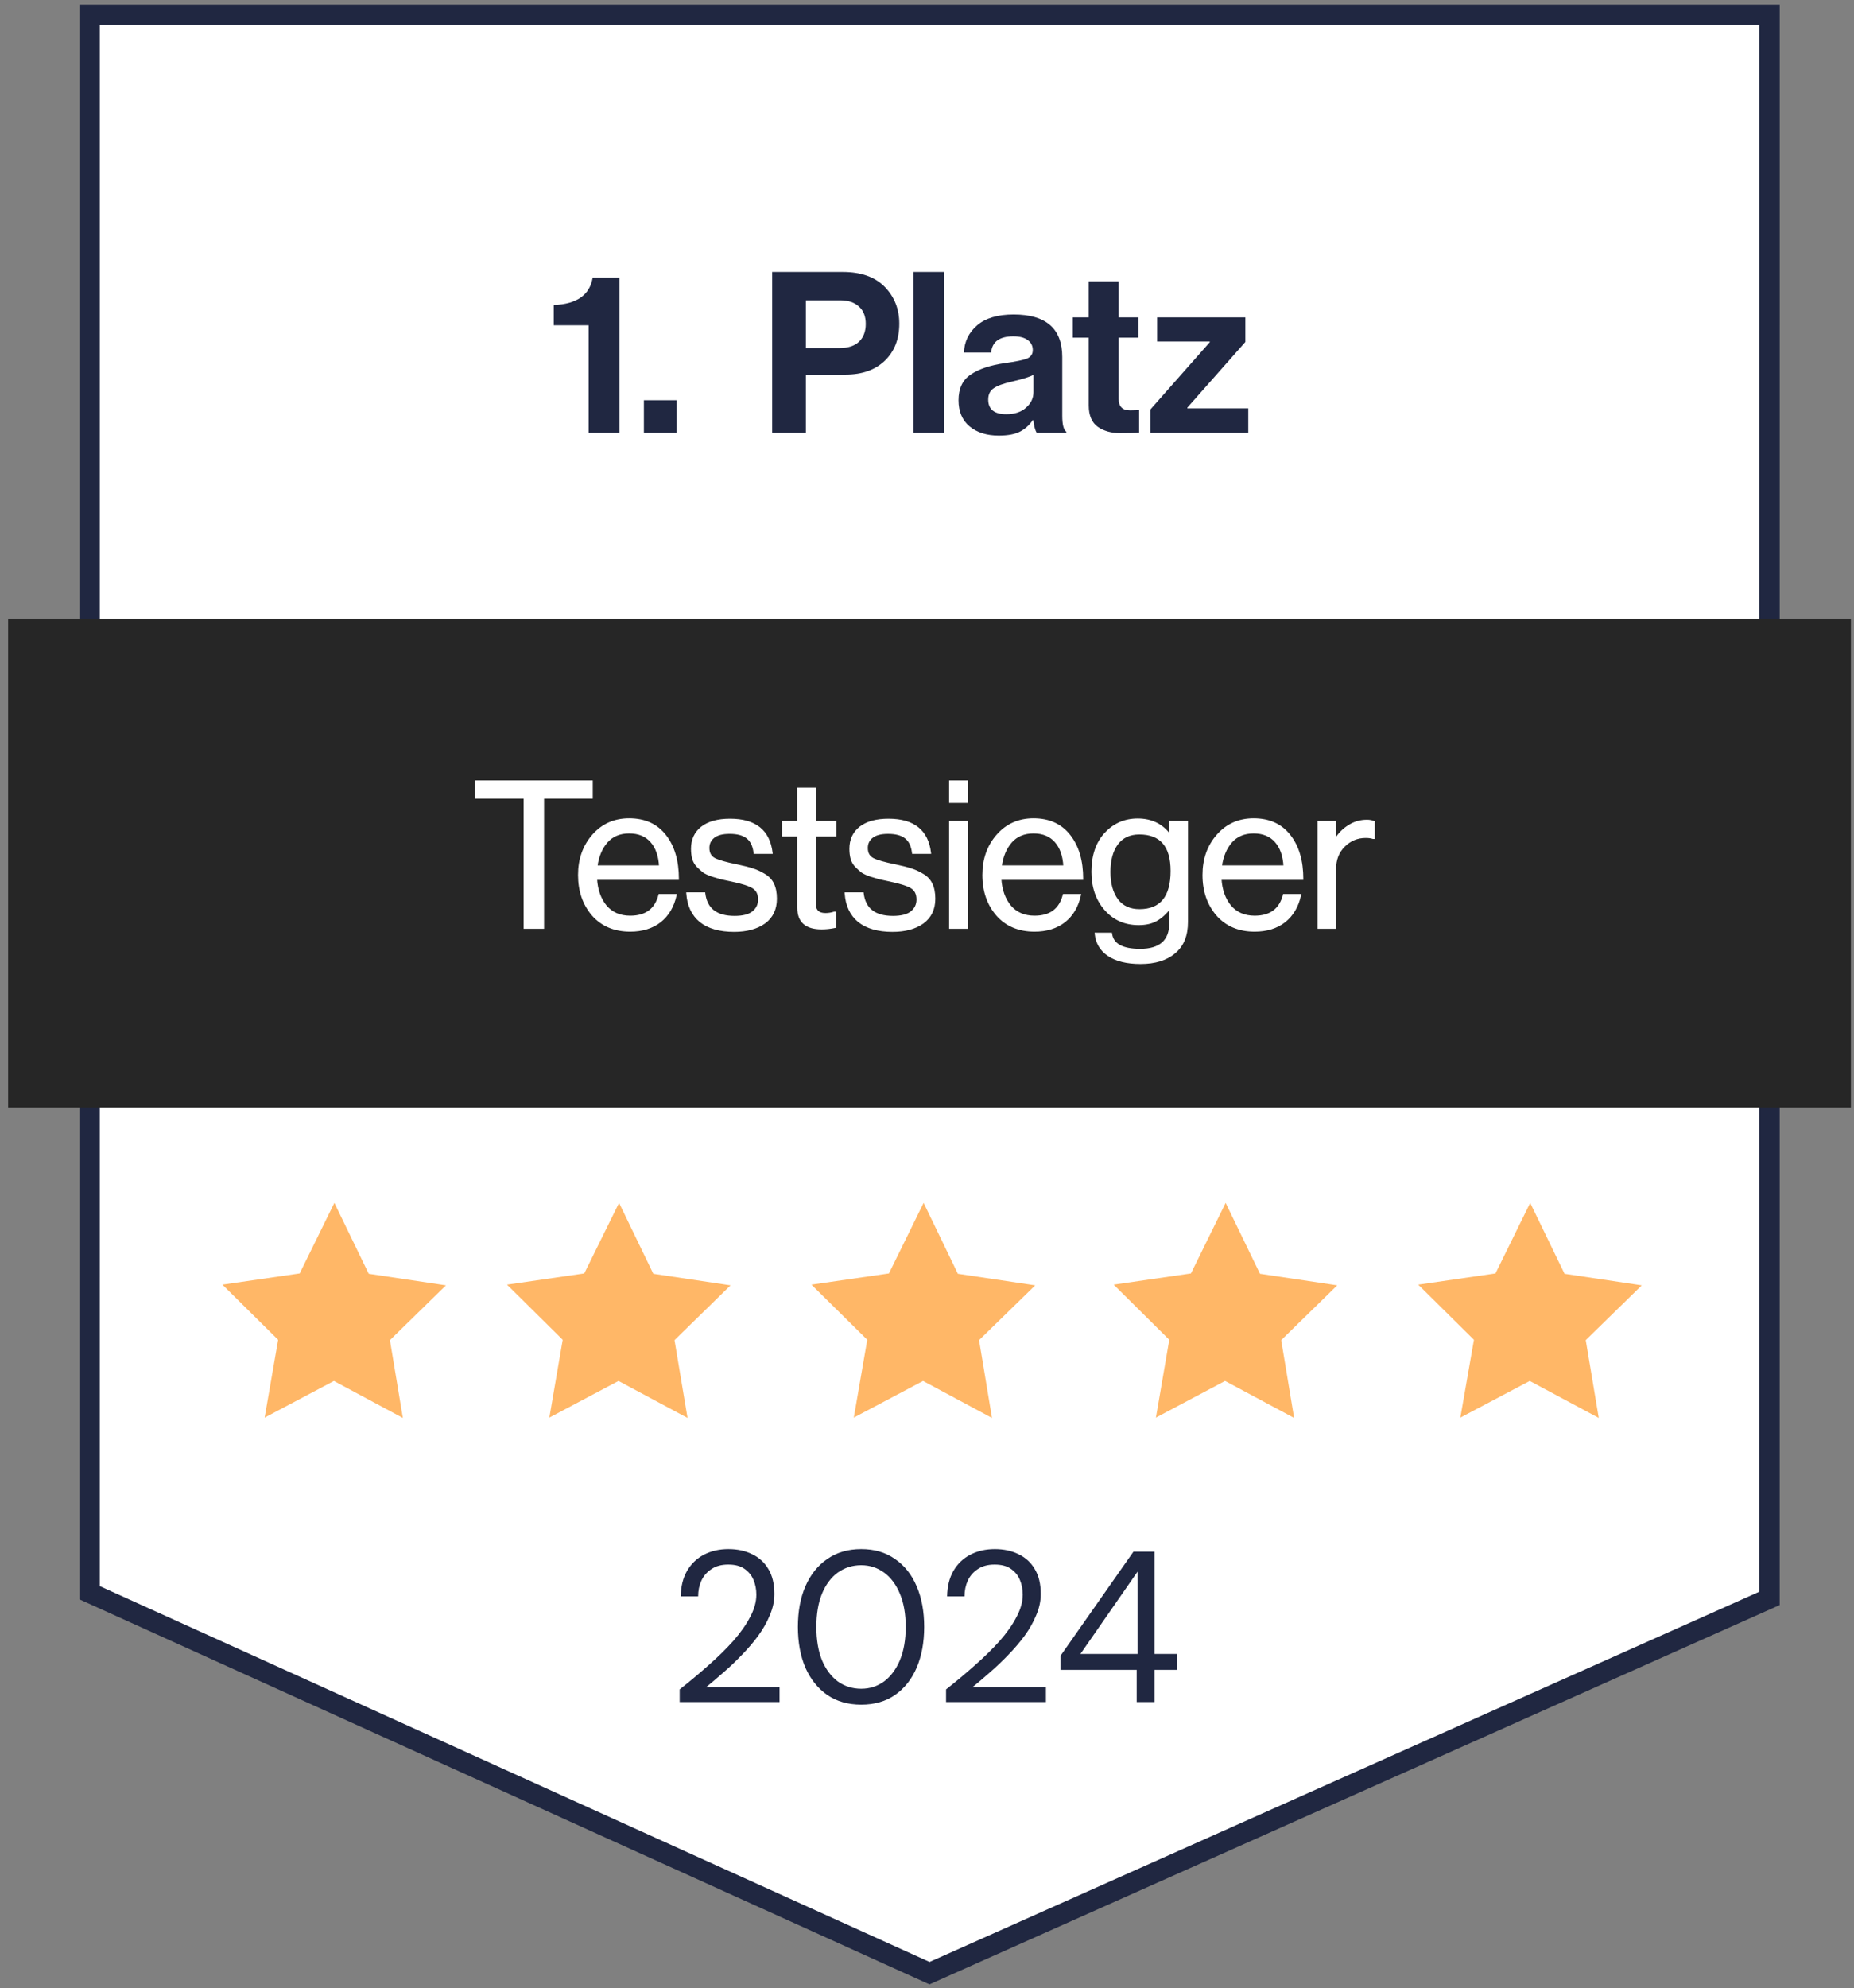 <svg width="125" height="134" viewBox="0 0 125 134" fill="none" xmlns="http://www.w3.org/2000/svg">
<rect x="0" y="0" width="125" height="134" fill="#808080" stroke="none"/>
<path d="M6.04 1H119.302L119.3 107.74L62.669 133L6.039 107.357L6.04 1Z" fill="white" stroke="#202741" stroke-width="1.379"/>
<path d="M66.882 95.575L62.235 93.082L57.565 95.552L58.473 90.307L54.711 86.592L59.934 85.835L62.272 81.079L64.581 85.858L69.796 86.638L66.011 90.33L66.882 95.575Z" fill="#FFB767"/>
<path d="M87.251 95.575L82.596 93.082L77.934 95.552L78.835 90.307L75.088 86.592L80.296 85.835L82.634 81.079L84.95 85.858L90.158 86.638L86.381 90.33L87.251 95.575Z" fill="#FFB767"/>
<path d="M107.792 95.575L103.137 93.082L98.46 95.552L99.376 90.307L95.621 86.592L100.829 85.835L103.168 81.079L105.484 85.858L110.691 86.638L106.914 90.33L107.792 95.575Z" fill="#FFB767"/>
<path d="M46.355 95.575L41.7 93.082L37.038 95.552L37.939 90.307L34.184 86.592L39.392 85.835L41.738 81.079L44.047 85.858L49.254 86.638L45.477 90.33L46.355 95.575Z" fill="#FFB767"/>
<path d="M27.161 95.575L22.513 93.083L17.843 95.552L18.752 90.307L14.997 86.592L20.205 85.835L22.544 81.079L24.86 85.858L30.067 86.638L26.29 90.33L27.161 95.575Z" fill="#FFB767"/>
<path d="M124.792 41.704H0.547V74.653H124.792V41.704Z" fill="#262626"/>
<path d="M32.09 53.765V52.675H39.896V53.765H36.614V62.536H35.373V53.765H32.09ZM42.489 62.729C41.432 62.729 40.59 62.375 39.965 61.667C39.349 60.95 39.041 60.054 39.041 58.978C39.041 57.92 39.354 57.033 39.979 56.316C40.614 55.59 41.427 55.227 42.42 55.227C43.468 55.227 44.277 55.594 44.847 56.33C45.417 57.056 45.703 58.026 45.703 59.24H40.186C40.232 59.994 40.453 60.61 40.848 61.088C41.252 61.557 41.8 61.791 42.489 61.791C43.556 61.791 44.213 61.304 44.461 60.329H45.551C45.385 61.093 45.036 61.685 44.503 62.108C43.969 62.522 43.298 62.729 42.489 62.729ZM43.91 56.716C43.551 56.312 43.055 56.109 42.42 56.109C41.786 56.109 41.28 56.321 40.903 56.744C40.535 57.166 40.306 57.718 40.214 58.399H44.503C44.466 57.681 44.268 57.121 43.91 56.716ZM49.498 62.743C48.523 62.743 47.765 62.527 47.222 62.095C46.689 61.653 46.395 61.028 46.34 60.219H47.484C47.613 61.276 48.294 61.805 49.526 61.805C50.086 61.805 50.5 61.699 50.767 61.488C51.043 61.267 51.181 60.982 51.181 60.633C51.181 60.256 51.047 59.985 50.781 59.819C50.514 59.654 50.027 59.497 49.319 59.35C49.025 59.286 48.79 59.235 48.615 59.199C48.45 59.153 48.248 59.093 48.008 59.019C47.77 58.936 47.581 58.849 47.443 58.757C47.314 58.656 47.181 58.536 47.043 58.399C46.905 58.261 46.804 58.091 46.74 57.888C46.684 57.686 46.657 57.461 46.657 57.212C46.657 56.606 46.878 56.128 47.319 55.778C47.77 55.429 48.404 55.254 49.222 55.254C50.914 55.254 51.847 55.999 52.022 57.488H50.877C50.822 57.019 50.661 56.679 50.394 56.468C50.128 56.247 49.728 56.137 49.195 56.137C48.707 56.137 48.344 56.233 48.105 56.426C47.875 56.61 47.76 56.854 47.76 57.157C47.76 57.507 47.898 57.755 48.174 57.902C48.45 58.04 48.951 58.182 49.677 58.33C50.119 58.422 50.463 58.509 50.712 58.592C50.969 58.665 51.236 58.785 51.511 58.95C51.787 59.106 51.99 59.318 52.118 59.585C52.247 59.851 52.311 60.182 52.311 60.578C52.311 61.276 52.054 61.814 51.539 62.191C51.024 62.559 50.344 62.743 49.498 62.743ZM52.791 56.316V55.406H53.825V53.158H54.943V55.406H56.322V56.316H54.943V60.95C54.943 61.391 55.181 61.612 55.66 61.612C55.862 61.612 56.06 61.58 56.253 61.515H56.294V62.481C55.991 62.545 55.692 62.577 55.398 62.577C54.349 62.577 53.825 62.118 53.825 61.198V56.316H52.791ZM60.178 62.743C59.204 62.743 58.445 62.527 57.903 62.095C57.369 61.653 57.075 61.028 57.02 60.219H58.165C58.293 61.276 58.974 61.805 60.206 61.805C60.767 61.805 61.18 61.699 61.447 61.488C61.723 61.267 61.861 60.982 61.861 60.633C61.861 60.256 61.727 59.985 61.461 59.819C61.194 59.654 60.707 59.497 59.999 59.35C59.705 59.286 59.47 59.235 59.296 59.199C59.13 59.153 58.928 59.093 58.689 59.019C58.45 58.936 58.261 58.849 58.123 58.757C57.995 58.656 57.861 58.536 57.723 58.399C57.586 58.261 57.484 58.091 57.42 57.888C57.365 57.686 57.337 57.461 57.337 57.212C57.337 56.606 57.558 56.128 57.999 55.778C58.45 55.429 59.084 55.254 59.902 55.254C61.594 55.254 62.527 55.999 62.702 57.488H61.557C61.502 57.019 61.341 56.679 61.075 56.468C60.808 56.247 60.408 56.137 59.875 56.137C59.388 56.137 59.024 56.233 58.785 56.426C58.556 56.61 58.441 56.854 58.441 57.157C58.441 57.507 58.578 57.755 58.854 57.902C59.13 58.04 59.631 58.182 60.358 58.33C60.799 58.422 61.144 58.509 61.392 58.592C61.649 58.665 61.916 58.785 62.192 58.95C62.468 59.106 62.67 59.318 62.799 59.585C62.927 59.851 62.992 60.182 62.992 60.578C62.992 61.276 62.734 61.814 62.219 62.191C61.705 62.559 61.024 62.743 60.178 62.743ZM64.061 62.536V55.406H65.178V62.536H64.061ZM64.061 54.054V52.675H65.178V54.054H64.061ZM69.749 62.729C68.691 62.729 67.85 62.375 67.225 61.667C66.609 60.95 66.301 60.054 66.301 58.978C66.301 57.92 66.614 57.033 67.239 56.316C67.873 55.59 68.687 55.227 69.68 55.227C70.728 55.227 71.537 55.594 72.107 56.33C72.677 57.056 72.962 58.026 72.962 59.24H67.446C67.492 59.994 67.712 60.61 68.108 61.088C68.512 61.557 69.059 61.791 69.749 61.791C70.815 61.791 71.473 61.304 71.721 60.329H72.811C72.645 61.093 72.296 61.685 71.762 62.108C71.229 62.522 70.558 62.729 69.749 62.729ZM71.169 56.716C70.811 56.312 70.314 56.109 69.68 56.109C69.045 56.109 68.54 56.321 68.163 56.744C67.795 57.166 67.565 57.718 67.473 58.399H71.762C71.725 57.681 71.528 57.121 71.169 56.716ZM76.895 64.908C75.985 64.908 75.268 64.733 74.744 64.384C74.229 64.044 73.94 63.561 73.875 62.936H74.91C75.011 63.662 75.663 64.025 76.868 64.025C78.229 64.025 78.909 63.414 78.909 62.191V61.184H78.882C78.597 61.552 78.293 61.828 77.971 62.012C77.65 62.196 77.249 62.288 76.771 62.288C75.852 62.288 75.103 61.957 74.523 61.295C73.944 60.633 73.655 59.787 73.655 58.757C73.655 57.681 73.944 56.826 74.523 56.192C75.112 55.557 75.838 55.24 76.703 55.24C77.64 55.24 78.367 55.599 78.882 56.316H78.909V55.406H80.026V62.15C80.026 63.06 79.746 63.745 79.185 64.205C78.633 64.674 77.87 64.908 76.895 64.908ZM76.827 61.35C78.27 61.35 78.992 60.467 78.992 58.702C78.992 57.019 78.266 56.178 76.813 56.178C76.16 56.178 75.659 56.413 75.309 56.882C74.969 57.35 74.799 57.98 74.799 58.771C74.799 59.562 74.974 60.191 75.323 60.66C75.673 61.12 76.174 61.35 76.827 61.35ZM84.591 62.729C83.533 62.729 82.692 62.375 82.067 61.667C81.451 60.95 81.143 60.054 81.143 58.978C81.143 57.92 81.456 57.033 82.081 56.316C82.715 55.59 83.529 55.227 84.522 55.227C85.57 55.227 86.379 55.594 86.949 56.33C87.519 57.056 87.804 58.026 87.804 59.24H82.288C82.334 59.994 82.554 60.61 82.95 61.088C83.354 61.557 83.901 61.791 84.591 61.791C85.657 61.791 86.315 61.304 86.563 60.329H87.652C87.487 61.093 87.138 61.685 86.604 62.108C86.071 62.522 85.4 62.729 84.591 62.729ZM86.011 56.716C85.653 56.312 85.156 56.109 84.522 56.109C83.887 56.109 83.382 56.321 83.005 56.744C82.637 57.166 82.407 57.718 82.315 58.399H86.604C86.567 57.681 86.37 57.121 86.011 56.716ZM90.014 55.406V56.592H90.041C90.271 56.215 90.57 55.911 90.938 55.682C91.305 55.443 91.715 55.323 92.165 55.323C92.331 55.323 92.482 55.351 92.62 55.406V56.482H92.579C92.441 56.436 92.275 56.413 92.082 56.413C91.512 56.413 91.025 56.615 90.62 57.019C90.216 57.415 90.014 57.934 90.014 58.578V62.536H88.897V55.406H90.014Z" fill="white"/>
<path d="M32.09 53.765H32.021V53.834H32.09V53.765ZM32.09 52.675V52.606H32.021V52.675H32.09ZM39.896 52.675H39.965V52.606H39.896V52.675ZM39.896 53.765V53.834H39.965V53.765H39.896ZM36.614 53.765V53.696H36.545V53.765H36.614ZM36.614 62.536V62.605H36.683V62.536H36.614ZM35.373 62.536H35.304V62.605H35.373V62.536ZM35.373 53.765H35.442V53.696H35.373V53.765ZM32.159 53.765V52.675H32.021V53.765H32.159ZM32.09 52.744H39.896V52.606H32.09V52.744ZM39.827 52.675V53.765H39.965V52.675H39.827ZM39.896 53.696H36.614V53.834H39.896V53.696ZM36.545 53.765V62.536H36.683V53.765H36.545ZM36.614 62.467H35.373V62.605H36.614V62.467ZM35.442 62.536V53.765H35.304V62.536H35.442ZM35.373 53.696H32.09V53.834H35.373V53.696ZM39.965 61.667L39.913 61.712L39.914 61.713L39.965 61.667ZM39.979 56.316L39.927 56.271L39.927 56.271L39.979 56.316ZM44.847 56.33L44.793 56.372L44.793 56.372L44.847 56.33ZM45.703 59.24V59.309H45.772V59.24H45.703ZM40.186 59.24V59.171H40.113L40.117 59.244L40.186 59.24ZM40.848 61.088L40.795 61.132L40.796 61.133L40.848 61.088ZM44.461 60.329V60.26H44.408L44.395 60.312L44.461 60.329ZM45.551 60.329L45.618 60.344L45.636 60.26H45.551V60.329ZM44.503 62.108L44.545 62.163L44.545 62.163L44.503 62.108ZM40.903 56.744L40.852 56.698L40.851 56.698L40.903 56.744ZM40.214 58.399L40.145 58.389L40.135 58.468H40.214V58.399ZM44.503 58.399V58.468H44.575L44.572 58.395L44.503 58.399ZM42.489 62.66C41.449 62.66 40.627 62.313 40.017 61.621L39.914 61.713C40.554 62.437 41.415 62.798 42.489 62.798V62.66ZM40.018 61.622C39.414 60.919 39.11 60.039 39.11 58.978H38.972C38.972 60.068 39.285 60.981 39.913 61.712L40.018 61.622ZM39.11 58.978C39.11 57.935 39.418 57.065 40.031 56.361L39.927 56.271C39.29 57.002 38.972 57.906 38.972 58.978H39.11ZM40.031 56.361C40.652 55.651 41.446 55.295 42.42 55.295V55.158C41.408 55.158 40.575 55.529 39.927 56.271L40.031 56.361ZM42.42 55.295C43.45 55.295 44.238 55.656 44.793 56.372L44.902 56.288C44.317 55.533 43.487 55.158 42.42 55.158V55.295ZM44.793 56.372C45.351 57.083 45.634 58.037 45.634 59.24H45.772C45.772 58.016 45.484 57.029 44.902 56.287L44.793 56.372ZM45.703 59.171H40.186V59.309H45.703V59.171ZM40.117 59.244C40.164 60.009 40.388 60.64 40.795 61.132L40.901 61.044C40.517 60.579 40.3 59.978 40.255 59.236L40.117 59.244ZM40.796 61.133C41.215 61.619 41.782 61.86 42.489 61.86V61.722C41.817 61.722 41.29 61.495 40.9 61.043L40.796 61.133ZM42.489 61.86C43.033 61.86 43.479 61.736 43.823 61.481C44.167 61.226 44.401 60.845 44.528 60.346L44.395 60.312C44.273 60.788 44.054 61.138 43.741 61.37C43.427 61.603 43.012 61.722 42.489 61.722V61.86ZM44.461 60.398H45.551V60.26H44.461V60.398ZM45.483 60.315C45.321 61.065 44.979 61.643 44.46 62.054L44.545 62.163C45.093 61.728 45.45 61.12 45.618 60.344L45.483 60.315ZM44.46 62.054C43.941 62.457 43.286 62.66 42.489 62.66V62.798C43.31 62.798 43.997 62.588 44.545 62.163L44.46 62.054ZM43.961 56.67C43.587 56.248 43.071 56.04 42.42 56.04V56.178C43.039 56.178 43.515 56.375 43.858 56.762L43.961 56.67ZM42.42 56.04C41.769 56.04 41.243 56.258 40.852 56.698L40.955 56.789C41.317 56.383 41.803 56.178 42.42 56.178V56.04ZM40.851 56.698C40.473 57.133 40.239 57.699 40.145 58.389L40.282 58.408C40.372 57.738 40.598 57.2 40.955 56.789L40.851 56.698ZM40.214 58.468H44.503V58.33H40.214V58.468ZM44.572 58.395C44.534 57.667 44.333 57.09 43.961 56.67L43.858 56.762C44.203 57.151 44.398 57.695 44.434 58.402L44.572 58.395ZM47.222 62.095L47.178 62.148L47.179 62.149L47.222 62.095ZM46.34 60.219V60.15H46.266L46.271 60.224L46.34 60.219ZM47.484 60.219L47.553 60.211L47.545 60.15H47.484V60.219ZM50.767 61.488L50.81 61.542L50.81 61.542L50.767 61.488ZM50.781 59.819L50.744 59.878L50.781 59.819ZM49.319 59.35L49.304 59.418L49.305 59.418L49.319 59.35ZM48.615 59.199L48.597 59.265L48.601 59.266L48.615 59.199ZM48.008 59.019L47.986 59.084L47.988 59.085L48.008 59.019ZM47.443 58.757L47.4 58.812L47.405 58.815L47.443 58.757ZM47.043 58.399L46.994 58.447L47.043 58.399ZM46.74 57.888L46.673 57.907L46.674 57.909L46.74 57.888ZM47.319 55.778L47.277 55.724L47.276 55.724L47.319 55.778ZM52.022 57.488V57.557H52.099L52.09 57.48L52.022 57.488ZM50.877 57.488L50.809 57.496L50.816 57.557H50.877V57.488ZM50.394 56.468L50.35 56.521L50.352 56.522L50.394 56.468ZM48.105 56.426L48.148 56.48L48.148 56.48L48.105 56.426ZM48.174 57.902L48.142 57.963L48.143 57.964L48.174 57.902ZM49.677 58.33L49.691 58.262L49.691 58.262L49.677 58.33ZM50.712 58.592L50.69 58.657L50.693 58.658L50.712 58.592ZM51.511 58.95L51.476 59.009L51.477 59.01L51.511 58.95ZM52.118 59.585L52.181 59.555L52.118 59.585ZM51.539 62.191L51.579 62.247L51.58 62.247L51.539 62.191ZM49.498 62.674C48.533 62.674 47.791 62.46 47.265 62.041L47.179 62.149C47.738 62.594 48.514 62.812 49.498 62.812V62.674ZM47.266 62.042C46.75 61.614 46.463 61.008 46.408 60.214L46.271 60.224C46.327 61.048 46.628 61.692 47.178 62.148L47.266 62.042ZM46.34 60.288H47.484V60.15H46.34V60.288ZM47.416 60.227C47.482 60.77 47.691 61.185 48.049 61.463C48.406 61.74 48.901 61.874 49.526 61.874V61.736C48.919 61.736 48.457 61.606 48.134 61.354C47.811 61.104 47.616 60.726 47.553 60.211L47.416 60.227ZM49.526 61.874C50.093 61.874 50.525 61.767 50.81 61.542L50.724 61.434C50.475 61.631 50.08 61.736 49.526 61.736V61.874ZM50.81 61.542C51.102 61.308 51.249 61.003 51.249 60.633H51.112C51.112 60.961 50.983 61.226 50.724 61.434L50.81 61.542ZM51.249 60.633C51.249 60.238 51.108 59.941 50.817 59.761L50.744 59.878C50.986 60.028 51.112 60.274 51.112 60.633H51.249ZM50.817 59.761C50.539 59.588 50.041 59.43 49.333 59.283L49.305 59.418C50.012 59.565 50.489 59.719 50.744 59.878L50.817 59.761ZM49.333 59.283C49.039 59.218 48.804 59.168 48.63 59.131L48.601 59.266C48.776 59.303 49.01 59.353 49.304 59.418L49.333 59.283ZM48.634 59.132C48.469 59.086 48.267 59.027 48.029 58.953L47.988 59.085C48.228 59.159 48.431 59.219 48.597 59.265L48.634 59.132ZM48.031 58.954C47.795 58.872 47.612 58.787 47.481 58.7L47.405 58.815C47.549 58.911 47.744 59.001 47.986 59.084L48.031 58.954ZM47.486 58.703C47.359 58.604 47.228 58.486 47.092 58.35L46.994 58.447C47.134 58.587 47.269 58.708 47.401 58.811L47.486 58.703ZM47.092 58.35C46.962 58.22 46.867 58.06 46.805 57.867L46.674 57.909C46.741 58.121 46.848 58.301 46.994 58.447L47.092 58.35ZM46.806 57.87C46.753 57.675 46.726 57.456 46.726 57.212H46.588C46.588 57.466 46.616 57.697 46.673 57.906L46.806 57.87ZM46.726 57.212C46.726 56.625 46.938 56.167 47.362 55.832L47.276 55.724C46.817 56.088 46.588 56.587 46.588 57.212H46.726ZM47.361 55.833C47.795 55.496 48.413 55.323 49.222 55.323V55.185C48.395 55.185 47.744 55.362 47.277 55.724L47.361 55.833ZM49.222 55.323C50.059 55.323 50.698 55.507 51.148 55.867C51.597 56.225 51.867 56.765 51.953 57.496L52.09 57.48C52.001 56.722 51.718 56.145 51.234 55.759C50.751 55.373 50.077 55.185 49.222 55.185V55.323ZM52.022 57.419H50.877V57.557H52.022V57.419ZM50.946 57.48C50.889 57 50.723 56.64 50.437 56.414L50.352 56.522C50.599 56.718 50.755 57.038 50.809 57.496L50.946 57.48ZM50.438 56.415C50.154 56.179 49.736 56.068 49.195 56.068V56.206C49.72 56.206 50.101 56.315 50.35 56.521L50.438 56.415ZM49.195 56.068C48.7 56.068 48.318 56.165 48.062 56.373L48.148 56.48C48.37 56.301 48.714 56.206 49.195 56.206V56.068ZM48.062 56.373C47.815 56.57 47.691 56.834 47.691 57.157H47.829C47.829 56.874 47.935 56.651 48.148 56.48L48.062 56.373ZM47.691 57.157C47.691 57.341 47.728 57.503 47.803 57.639C47.88 57.776 47.993 57.884 48.142 57.963L48.206 57.841C48.079 57.773 47.986 57.683 47.924 57.572C47.862 57.46 47.829 57.323 47.829 57.157H47.691ZM48.143 57.964C48.428 58.106 48.937 58.25 49.664 58.397L49.691 58.262C48.965 58.115 48.472 57.974 48.205 57.84L48.143 57.964ZM49.663 58.397C50.103 58.489 50.445 58.576 50.69 58.657L50.733 58.526C50.481 58.442 50.134 58.354 49.691 58.262L49.663 58.397ZM50.693 58.658C50.943 58.73 51.204 58.846 51.476 59.009L51.547 58.891C51.267 58.723 50.995 58.601 50.731 58.525L50.693 58.658ZM51.477 59.01C51.742 59.16 51.934 59.361 52.056 59.615L52.181 59.555C52.045 59.275 51.833 59.053 51.545 58.89L51.477 59.01ZM52.056 59.615C52.179 59.869 52.242 60.189 52.242 60.578H52.38C52.38 60.175 52.315 59.833 52.181 59.555L52.056 59.615ZM52.242 60.578C52.242 61.257 51.994 61.773 51.498 62.136L51.58 62.247C52.114 61.855 52.38 61.296 52.38 60.578H52.242ZM51.499 62.135C50.999 62.492 50.334 62.674 49.498 62.674V62.812C50.353 62.812 51.049 62.626 51.579 62.247L51.499 62.135ZM52.791 56.316H52.722V56.385H52.791V56.316ZM52.791 55.406V55.337H52.722V55.406H52.791ZM53.825 55.406V55.475H53.894V55.406H53.825ZM53.825 53.158V53.089H53.756V53.158H53.825ZM54.943 53.158H55.011V53.089H54.943V53.158ZM54.943 55.406H54.873V55.475H54.943V55.406ZM56.322 55.406H56.391V55.337H56.322V55.406ZM56.322 56.316V56.385H56.391V56.316H56.322ZM54.943 56.316V56.247H54.873V56.316H54.943ZM56.253 61.515V61.447H56.242L56.231 61.45L56.253 61.515ZM56.294 61.515H56.363V61.447H56.294V61.515ZM56.294 62.481L56.308 62.548L56.363 62.537V62.481H56.294ZM53.825 56.316H53.894V56.247H53.825V56.316ZM52.86 56.316V55.406H52.722V56.316H52.86ZM52.791 55.475H53.825V55.337H52.791V55.475ZM53.894 55.406V53.158H53.756V55.406H53.894ZM53.825 53.227H54.943V53.089H53.825V53.227ZM54.873 53.158V55.406H55.011V53.158H54.873ZM54.943 55.475H56.322V55.337H54.943V55.475ZM56.253 55.406V56.316H56.391V55.406H56.253ZM56.322 56.247H54.943V56.385H56.322V56.247ZM54.873 56.316V60.95H55.011V56.316H54.873ZM54.873 60.95C54.873 61.183 54.937 61.37 55.075 61.497C55.212 61.624 55.411 61.681 55.66 61.681V61.543C55.43 61.543 55.27 61.49 55.169 61.396C55.068 61.303 55.011 61.158 55.011 60.95H54.873ZM55.66 61.681C55.869 61.681 56.074 61.648 56.275 61.581L56.231 61.45C56.045 61.512 55.854 61.543 55.66 61.543V61.681ZM56.253 61.584H56.294V61.447H56.253V61.584ZM56.225 61.515V62.481H56.363V61.515H56.225ZM56.28 62.413C55.981 62.477 55.687 62.508 55.398 62.508V62.646C55.697 62.646 56.001 62.614 56.308 62.548L56.28 62.413ZM55.398 62.508C54.882 62.508 54.508 62.395 54.264 62.181C54.021 61.968 53.894 61.645 53.894 61.198H53.756C53.756 61.671 53.892 62.038 54.173 62.284C54.453 62.53 54.865 62.646 55.398 62.646V62.508ZM53.894 61.198V56.316H53.756V61.198H53.894ZM53.825 56.247H52.791V56.385H53.825V56.247ZM57.903 62.095L57.859 62.148L57.86 62.149L57.903 62.095ZM57.02 60.219V60.15H56.946L56.951 60.224L57.02 60.219ZM58.165 60.219L58.233 60.211L58.226 60.15H58.165V60.219ZM61.447 61.488L61.49 61.542L61.49 61.542L61.447 61.488ZM61.461 59.819L61.425 59.878L61.461 59.819ZM59.999 59.35L59.984 59.418L59.985 59.418L59.999 59.35ZM59.296 59.199L59.277 59.265L59.281 59.266L59.296 59.199ZM58.689 59.019L58.666 59.084L58.669 59.085L58.689 59.019ZM58.123 58.757L58.081 58.812L58.085 58.815L58.123 58.757ZM57.723 58.399L57.675 58.447L57.723 58.399ZM57.42 57.888L57.353 57.907L57.354 57.909L57.42 57.888ZM57.999 55.778L57.957 55.724L57.956 55.724L57.999 55.778ZM62.702 57.488V57.557H62.78L62.771 57.48L62.702 57.488ZM61.557 57.488L61.489 57.496L61.496 57.557H61.557V57.488ZM61.075 56.468L61.031 56.521L61.032 56.522L61.075 56.468ZM58.785 56.426L58.828 56.48L58.829 56.48L58.785 56.426ZM58.854 57.902L58.822 57.963L58.823 57.964L58.854 57.902ZM60.358 58.33L60.372 58.262L60.371 58.262L60.358 58.33ZM61.392 58.592L61.37 58.657L61.373 58.658L61.392 58.592ZM62.192 58.95L62.156 59.009L62.158 59.01L62.192 58.95ZM62.799 59.585L62.861 59.555L62.799 59.585ZM62.219 62.191L62.26 62.247L62.26 62.247L62.219 62.191ZM60.178 62.674C59.213 62.674 58.472 62.46 57.946 62.041L57.86 62.149C58.419 62.594 59.194 62.812 60.178 62.812V62.674ZM57.947 62.042C57.431 61.614 57.143 61.008 57.089 60.214L56.951 60.224C57.007 61.048 57.308 61.692 57.859 62.148L57.947 62.042ZM57.02 60.288H58.165V60.15H57.02V60.288ZM58.096 60.227C58.162 60.77 58.371 61.185 58.729 61.463C59.086 61.74 59.581 61.874 60.206 61.874V61.736C59.599 61.736 59.138 61.606 58.814 61.354C58.491 61.104 58.296 60.726 58.233 60.211L58.096 60.227ZM60.206 61.874C60.773 61.874 61.205 61.767 61.49 61.542L61.404 61.434C61.156 61.631 60.76 61.736 60.206 61.736V61.874ZM61.49 61.542C61.782 61.308 61.93 61.003 61.93 60.633H61.792C61.792 60.961 61.664 61.226 61.404 61.434L61.49 61.542ZM61.93 60.633C61.93 60.238 61.788 59.941 61.497 59.761L61.425 59.878C61.666 60.028 61.792 60.274 61.792 60.633H61.93ZM61.497 59.761C61.219 59.588 60.721 59.43 60.013 59.283L59.985 59.418C60.693 59.565 61.169 59.719 61.425 59.878L61.497 59.761ZM60.014 59.283C59.719 59.218 59.485 59.168 59.31 59.131L59.281 59.266C59.456 59.303 59.69 59.353 59.984 59.418L60.014 59.283ZM59.314 59.132C59.149 59.086 58.948 59.027 58.709 58.953L58.669 59.085C58.908 59.159 59.111 59.219 59.277 59.265L59.314 59.132ZM58.711 58.954C58.475 58.872 58.293 58.787 58.162 58.7L58.085 58.815C58.23 58.911 58.424 59.001 58.666 59.084L58.711 58.954ZM58.166 58.703C58.04 58.604 57.908 58.486 57.772 58.35L57.675 58.447C57.814 58.587 57.95 58.708 58.081 58.811L58.166 58.703ZM57.772 58.35C57.643 58.22 57.547 58.06 57.486 57.867L57.354 57.909C57.422 58.121 57.528 58.301 57.675 58.447L57.772 58.35ZM57.486 57.87C57.433 57.675 57.406 57.456 57.406 57.212H57.268C57.268 57.466 57.296 57.697 57.353 57.906L57.486 57.87ZM57.406 57.212C57.406 56.625 57.619 56.167 58.042 55.832L57.956 55.724C57.497 56.088 57.268 56.587 57.268 57.212H57.406ZM58.041 55.833C58.476 55.496 59.093 55.323 59.902 55.323V55.185C59.075 55.185 58.424 55.362 57.957 55.724L58.041 55.833ZM59.902 55.323C60.739 55.323 61.378 55.507 61.828 55.867C62.277 56.225 62.548 56.765 62.634 57.496L62.771 57.48C62.682 56.722 62.398 56.145 61.914 55.759C61.431 55.373 60.758 55.185 59.902 55.185V55.323ZM62.702 57.419H61.557V57.557H62.702V57.419ZM61.626 57.48C61.569 57 61.403 56.64 61.118 56.414L61.032 56.522C61.279 56.718 61.435 57.038 61.489 57.496L61.626 57.48ZM61.119 56.415C60.834 56.179 60.416 56.068 59.875 56.068V56.206C60.4 56.206 60.782 56.315 61.031 56.521L61.119 56.415ZM59.875 56.068C59.38 56.068 58.999 56.165 58.742 56.373L58.829 56.48C59.05 56.301 59.395 56.206 59.875 56.206V56.068ZM58.742 56.373C58.495 56.57 58.372 56.834 58.372 57.157H58.51C58.51 56.874 58.615 56.651 58.828 56.48L58.742 56.373ZM58.372 57.157C58.372 57.341 58.408 57.503 58.484 57.639C58.56 57.776 58.673 57.884 58.822 57.963L58.887 57.841C58.759 57.773 58.666 57.683 58.604 57.572C58.542 57.46 58.51 57.323 58.51 57.157H58.372ZM58.823 57.964C59.108 58.106 59.618 58.25 60.344 58.397L60.371 58.262C59.645 58.115 59.152 57.974 58.885 57.84L58.823 57.964ZM60.343 58.397C60.784 58.489 61.126 58.576 61.37 58.657L61.414 58.526C61.162 58.442 60.814 58.354 60.372 58.262L60.343 58.397ZM61.373 58.658C61.624 58.73 61.885 58.846 62.156 59.009L62.227 58.891C61.947 58.723 61.675 58.601 61.411 58.525L61.373 58.658ZM62.158 59.01C62.422 59.16 62.614 59.361 62.736 59.615L62.861 59.555C62.725 59.275 62.513 59.053 62.226 58.89L62.158 59.01ZM62.736 59.615C62.859 59.869 62.923 60.189 62.923 60.578H63.061C63.061 60.175 62.995 59.833 62.861 59.555L62.736 59.615ZM62.923 60.578C62.923 61.257 62.674 61.773 62.179 62.136L62.26 62.247C62.795 61.855 63.061 61.296 63.061 60.578H62.923ZM62.179 62.135C61.679 62.492 61.014 62.674 60.178 62.674V62.812C61.034 62.812 61.73 62.626 62.26 62.247L62.179 62.135ZM64.061 62.536H63.992V62.605H64.061V62.536ZM64.061 55.406V55.337H63.992V55.406H64.061ZM65.178 55.406H65.247V55.337H65.178V55.406ZM65.178 62.536V62.605H65.247V62.536H65.178ZM64.061 54.054H63.992V54.123H64.061V54.054ZM64.061 52.675V52.606H63.992V52.675H64.061ZM65.178 52.675H65.247V52.606H65.178V52.675ZM65.178 54.054V54.123H65.247V54.054H65.178ZM64.13 62.536V55.406H63.992V62.536H64.13ZM64.061 55.475H65.178V55.337H64.061V55.475ZM65.109 55.406V62.536H65.247V55.406H65.109ZM65.178 62.467H64.061V62.605H65.178V62.467ZM64.13 54.054V52.675H63.992V54.054H64.13ZM64.061 52.744H65.178V52.606H64.061V52.744ZM65.109 52.675V54.054H65.247V52.675H65.109ZM65.178 53.985H64.061V54.123H65.178V53.985ZM67.225 61.667L67.173 61.712L67.173 61.713L67.225 61.667ZM67.239 56.316L67.187 56.271L67.187 56.271L67.239 56.316ZM72.107 56.33L72.053 56.372L72.053 56.372L72.107 56.33ZM72.962 59.24V59.309H73.031V59.24H72.962ZM67.446 59.24V59.171H67.372L67.377 59.244L67.446 59.24ZM68.108 61.088L68.054 61.132L68.055 61.133L68.108 61.088ZM71.721 60.329V60.26H71.667L71.654 60.312L71.721 60.329ZM72.811 60.329L72.878 60.344L72.896 60.26H72.811V60.329ZM71.762 62.108L71.805 62.163L71.805 62.163L71.762 62.108ZM68.163 56.744L68.111 56.698L68.111 56.698L68.163 56.744ZM67.473 58.399L67.405 58.389L67.394 58.468H67.473V58.399ZM71.762 58.399V58.468H71.835L71.831 58.395L71.762 58.399ZM69.749 62.66C68.709 62.66 67.887 62.313 67.277 61.621L67.173 61.713C67.813 62.437 68.674 62.798 69.749 62.798V62.66ZM67.277 61.622C66.674 60.919 66.37 60.039 66.37 58.978H66.232C66.232 60.068 66.544 60.981 67.173 61.712L67.277 61.622ZM66.37 58.978C66.37 57.935 66.678 57.065 67.291 56.361L67.187 56.271C66.549 57.002 66.232 57.906 66.232 58.978H66.37ZM67.291 56.361C67.912 55.651 68.706 55.295 69.68 55.295V55.158C68.668 55.158 67.835 55.529 67.187 56.271L67.291 56.361ZM69.68 55.295C70.71 55.295 71.497 55.656 72.053 56.372L72.162 56.288C71.577 55.533 70.746 55.158 69.68 55.158V55.295ZM72.053 56.372C72.611 57.083 72.893 58.037 72.893 59.24H73.031C73.031 58.016 72.744 57.029 72.161 56.287L72.053 56.372ZM72.962 59.171H67.446V59.309H72.962V59.171ZM67.377 59.244C67.423 60.009 67.648 60.64 68.055 61.132L68.161 61.044C67.777 60.579 67.56 59.978 67.514 59.236L67.377 59.244ZM68.055 61.133C68.475 61.619 69.042 61.86 69.749 61.86V61.722C69.077 61.722 68.55 61.495 68.16 61.043L68.055 61.133ZM69.749 61.86C70.292 61.86 70.739 61.736 71.083 61.481C71.427 61.226 71.661 60.845 71.788 60.346L71.654 60.312C71.533 60.788 71.314 61.138 71.001 61.37C70.687 61.603 70.272 61.722 69.749 61.722V61.86ZM71.721 60.398H72.811V60.26H71.721V60.398ZM72.743 60.315C72.58 61.065 72.238 61.643 71.719 62.054L71.805 62.163C72.353 61.728 72.71 61.12 72.878 60.344L72.743 60.315ZM71.72 62.054C71.201 62.457 70.546 62.66 69.749 62.66V62.798C70.57 62.798 71.257 62.588 71.805 62.163L71.72 62.054ZM71.221 56.67C70.847 56.248 70.33 56.04 69.68 56.04V56.178C70.298 56.178 70.775 56.375 71.118 56.762L71.221 56.67ZM69.68 56.04C69.028 56.04 68.503 56.258 68.111 56.698L68.214 56.789C68.576 56.383 69.062 56.178 69.68 56.178V56.04ZM68.111 56.698C67.732 57.133 67.498 57.699 67.405 58.389L67.541 58.408C67.632 57.738 67.858 57.2 68.215 56.789L68.111 56.698ZM67.473 58.468H71.762V58.33H67.473V58.468ZM71.831 58.395C71.794 57.667 71.593 57.09 71.221 56.67L71.118 56.762C71.463 57.151 71.657 57.695 71.694 58.402L71.831 58.395ZM74.744 64.384L74.782 64.327L74.782 64.326L74.744 64.384ZM73.875 62.936V62.867H73.799L73.807 62.943L73.875 62.936ZM74.91 62.936L74.978 62.926L74.97 62.867H74.91V62.936ZM78.909 61.184H78.978V61.115H78.909V61.184ZM78.882 61.184V61.115H78.848L78.827 61.142L78.882 61.184ZM77.971 62.012L77.937 61.952L77.971 62.012ZM74.523 61.295L74.472 61.34L74.523 61.295ZM74.523 56.192L74.473 56.145L74.472 56.145L74.523 56.192ZM78.882 56.316L78.826 56.356L78.846 56.385H78.882V56.316ZM78.909 56.316V56.385H78.978V56.316H78.909ZM78.909 55.406V55.337H78.84V55.406H78.909ZM80.026 55.406H80.095V55.337H80.026V55.406ZM79.185 64.205L79.141 64.151L79.14 64.152L79.185 64.205ZM75.309 56.882L75.254 56.84L75.254 56.841L75.309 56.882ZM75.323 60.66L75.268 60.702L75.268 60.702L75.323 60.66ZM76.895 64.839C75.993 64.839 75.291 64.666 74.782 64.327L74.706 64.441C75.245 64.801 75.978 64.977 76.895 64.977V64.839ZM74.782 64.326C74.285 63.998 74.006 63.534 73.944 62.929L73.807 62.943C73.873 63.588 74.174 64.09 74.706 64.442L74.782 64.326ZM73.875 63.005H74.91V62.867H73.875V63.005ZM74.841 62.946C74.895 63.331 75.097 63.621 75.442 63.813C75.783 64.003 76.26 64.094 76.868 64.094V63.956C76.271 63.956 75.82 63.866 75.508 63.693C75.201 63.522 75.025 63.268 74.978 62.926L74.841 62.946ZM76.868 64.094C77.557 64.094 78.087 63.94 78.445 63.618C78.804 63.295 78.978 62.815 78.978 62.191H78.84C78.84 62.79 78.674 63.227 78.353 63.516C78.03 63.806 77.539 63.956 76.868 63.956V64.094ZM78.978 62.191V61.184H78.84V62.191H78.978ZM78.909 61.115H78.882V61.253H78.909V61.115ZM78.827 61.142C78.546 61.505 78.249 61.774 77.937 61.952L78.005 62.072C78.337 61.882 78.647 61.6 78.936 61.227L78.827 61.142ZM77.937 61.952C77.628 62.129 77.241 62.219 76.771 62.219V62.357C77.258 62.357 77.671 62.263 78.005 62.072L77.937 61.952ZM76.771 62.219C75.871 62.219 75.141 61.896 74.575 61.249L74.472 61.34C75.064 62.018 75.833 62.357 76.771 62.357V62.219ZM74.575 61.249C74.009 60.602 73.724 59.773 73.724 58.757H73.586C73.586 59.801 73.879 60.663 74.472 61.34L74.575 61.249ZM73.724 58.757C73.724 57.694 74.009 56.857 74.574 56.238L74.472 56.145C73.879 56.795 73.586 57.669 73.586 58.757H73.724ZM74.574 56.239C75.149 55.618 75.857 55.309 76.703 55.309V55.171C75.819 55.171 75.074 55.497 74.473 56.145L74.574 56.239ZM76.703 55.309C77.62 55.309 78.325 55.658 78.826 56.356L78.938 56.276C78.409 55.539 77.661 55.171 76.703 55.171V55.309ZM78.882 56.385H78.909V56.247H78.882V56.385ZM78.978 56.316V55.406H78.84V56.316H78.978ZM78.909 55.475H80.026V55.337H78.909V55.475ZM79.957 55.406V62.15H80.095V55.406H79.957ZM79.957 62.15C79.957 63.045 79.682 63.708 79.141 64.151L79.229 64.258C79.809 63.782 80.095 63.075 80.095 62.15H79.957ZM79.14 64.152C78.605 64.607 77.859 64.839 76.895 64.839V64.977C77.881 64.977 78.662 64.74 79.23 64.257L79.14 64.152ZM76.827 61.419C77.563 61.419 78.127 61.193 78.504 60.732C78.879 60.273 79.061 59.592 79.061 58.702H78.923C78.923 59.577 78.744 60.221 78.397 60.644C78.053 61.066 77.534 61.281 76.827 61.281V61.419ZM79.061 58.702C79.061 57.852 78.878 57.202 78.499 56.764C78.119 56.324 77.553 56.109 76.813 56.109V56.247C77.526 56.247 78.049 56.453 78.395 56.854C78.743 57.257 78.923 57.869 78.923 58.702H79.061ZM76.813 56.109C76.141 56.109 75.618 56.352 75.254 56.84L75.365 56.923C75.7 56.474 76.179 56.247 76.813 56.247V56.109ZM75.254 56.841C74.902 57.325 74.73 57.971 74.73 58.771H74.868C74.868 57.99 75.036 57.376 75.365 56.922L75.254 56.841ZM74.73 58.771C74.73 59.571 74.907 60.217 75.268 60.702L75.379 60.619C75.041 60.166 74.868 59.552 74.868 58.771H74.73ZM75.268 60.702C75.633 61.181 76.155 61.419 76.827 61.419V61.281C76.192 61.281 75.713 61.059 75.378 60.619L75.268 60.702ZM82.067 61.667L82.015 61.712L82.015 61.713L82.067 61.667ZM82.081 56.316L82.029 56.271L82.029 56.271L82.081 56.316ZM86.949 56.33L86.895 56.372L86.895 56.372L86.949 56.33ZM87.804 59.24V59.309H87.873V59.24H87.804ZM82.288 59.24V59.171H82.214L82.219 59.244L82.288 59.24ZM82.95 61.088L82.896 61.132L82.897 61.133L82.95 61.088ZM86.563 60.329V60.26H86.509L86.496 60.312L86.563 60.329ZM87.652 60.329L87.72 60.344L87.738 60.26H87.652V60.329ZM86.604 62.108L86.647 62.163L86.647 62.163L86.604 62.108ZM83.005 56.744L82.953 56.698L82.953 56.698L83.005 56.744ZM82.315 58.399L82.247 58.389L82.236 58.468H82.315V58.399ZM86.604 58.399V58.468H86.677L86.673 58.395L86.604 58.399ZM84.591 62.66C83.55 62.66 82.729 62.313 82.119 61.621L82.015 61.713C82.655 62.437 83.516 62.798 84.591 62.798V62.66ZM82.119 61.622C81.515 60.919 81.212 60.039 81.212 58.978H81.074C81.074 60.068 81.386 60.981 82.015 61.712L82.119 61.622ZM81.212 58.978C81.212 57.935 81.52 57.065 82.133 56.361L82.029 56.271C81.391 57.002 81.074 57.906 81.074 58.978H81.212ZM82.133 56.361C82.754 55.651 83.548 55.295 84.522 55.295V55.158C83.51 55.158 82.677 55.529 82.029 56.271L82.133 56.361ZM84.522 55.295C85.552 55.295 86.339 55.656 86.895 56.372L87.004 56.288C86.419 55.533 85.588 55.158 84.522 55.158V55.295ZM86.895 56.372C87.453 57.083 87.735 58.037 87.735 59.24H87.873C87.873 58.016 87.585 57.029 87.003 56.287L86.895 56.372ZM87.804 59.171H82.288V59.309H87.804V59.171ZM82.219 59.244C82.265 60.009 82.49 60.64 82.896 61.132L83.003 61.044C82.618 60.579 82.402 59.978 82.356 59.236L82.219 59.244ZM82.897 61.133C83.317 61.619 83.884 61.86 84.591 61.86V61.722C83.919 61.722 83.392 61.495 83.002 61.043L82.897 61.133ZM84.591 61.86C85.134 61.86 85.581 61.736 85.925 61.481C86.269 61.226 86.503 60.845 86.63 60.346L86.496 60.312C86.375 60.788 86.156 61.138 85.843 61.37C85.529 61.603 85.114 61.722 84.591 61.722V61.86ZM86.563 60.398H87.652V60.26H86.563V60.398ZM87.585 60.315C87.422 61.065 87.08 61.643 86.561 62.054L86.647 62.163C87.195 61.728 87.552 61.12 87.72 60.344L87.585 60.315ZM86.562 62.054C86.043 62.457 85.388 62.66 84.591 62.66V62.798C85.412 62.798 86.099 62.588 86.647 62.163L86.562 62.054ZM86.063 56.67C85.689 56.248 85.172 56.04 84.522 56.04V56.178C85.14 56.178 85.617 56.375 85.96 56.762L86.063 56.67ZM84.522 56.04C83.87 56.04 83.345 56.258 82.953 56.698L83.056 56.789C83.418 56.383 83.904 56.178 84.522 56.178V56.04ZM82.953 56.698C82.574 57.133 82.34 57.699 82.247 58.389L82.383 58.408C82.474 57.738 82.7 57.2 83.057 56.789L82.953 56.698ZM82.315 58.468H86.604V58.33H82.315V58.468ZM86.673 58.395C86.636 57.667 86.435 57.09 86.063 56.67L85.96 56.762C86.305 57.151 86.499 57.695 86.535 58.402L86.673 58.395ZM90.014 55.406H90.082V55.337H90.014V55.406ZM90.014 56.592H89.945V56.661H90.014V56.592ZM90.041 56.592V56.661H90.08L90.1 56.628L90.041 56.592ZM90.938 55.682L90.974 55.74L90.975 55.739L90.938 55.682ZM92.62 55.406H92.689V55.359L92.646 55.342L92.62 55.406ZM92.62 56.482V56.55H92.689V56.482H92.62ZM92.579 56.482L92.557 56.547L92.568 56.55H92.579V56.482ZM90.62 57.019L90.669 57.069L90.669 57.068L90.62 57.019ZM90.014 62.536V62.605H90.082V62.536H90.014ZM88.897 62.536H88.828V62.605H88.897V62.536ZM88.897 55.406V55.337H88.828V55.406H88.897ZM89.945 55.406V56.592H90.082V55.406H89.945ZM90.014 56.661H90.041V56.523H90.014V56.661ZM90.1 56.628C90.324 56.26 90.616 55.964 90.974 55.74L90.901 55.623C90.524 55.859 90.218 56.17 89.982 56.556L90.1 56.628ZM90.975 55.739C91.332 55.508 91.728 55.392 92.165 55.392V55.254C91.702 55.254 91.279 55.377 90.9 55.624L90.975 55.739ZM92.165 55.392C92.323 55.392 92.466 55.418 92.595 55.47L92.646 55.342C92.499 55.283 92.338 55.254 92.165 55.254V55.392ZM92.551 55.406V56.482H92.689V55.406H92.551ZM92.62 56.413H92.579V56.55H92.62V56.413ZM92.601 56.416C92.454 56.367 92.281 56.344 92.082 56.344V56.482C92.27 56.482 92.428 56.504 92.557 56.547L92.601 56.416ZM92.082 56.344C91.494 56.344 90.989 56.553 90.572 56.971L90.669 57.068C91.061 56.676 91.531 56.482 92.082 56.482V56.344ZM90.572 56.97C90.153 57.38 89.945 57.919 89.945 58.578H90.082C90.082 57.95 90.279 57.449 90.669 57.069L90.572 56.97ZM89.945 58.578V62.536H90.082V58.578H89.945ZM90.014 62.467H88.897V62.605H90.014V62.467ZM88.965 62.536V55.406H88.828V62.536H88.965ZM88.897 55.475H90.014V55.337H88.897V55.475Z" fill="white"/>
<path d="M39.686 29.178V21.926H37.334V20.561C38.892 20.5 39.767 19.883 39.959 18.71H41.764V29.178H39.686ZM43.412 29.178V26.978H45.627V29.178H43.412ZM52.06 29.178V18.331H56.824C58.058 18.331 59.004 18.67 59.661 19.347C60.308 20.015 60.632 20.839 60.632 21.82C60.632 22.852 60.308 23.681 59.661 24.308C59.014 24.935 58.129 25.249 57.006 25.249H54.336V29.178H52.06ZM54.336 20.242V23.459H56.612C57.178 23.459 57.613 23.317 57.916 23.034C58.22 22.741 58.371 22.341 58.371 21.835C58.371 21.33 58.22 20.94 57.916 20.667C57.613 20.384 57.188 20.242 56.642 20.242H54.336ZM61.583 29.178V18.331H63.647V29.178H61.583ZM69.905 29.178C69.804 29.046 69.723 28.758 69.662 28.313H69.632C69.409 28.647 69.126 28.905 68.782 29.087C68.439 29.269 67.958 29.36 67.341 29.36C66.522 29.36 65.865 29.153 65.369 28.738C64.874 28.323 64.626 27.737 64.626 26.978C64.626 26.189 64.899 25.613 65.445 25.249C65.991 24.875 66.76 24.617 67.751 24.475C68.479 24.374 68.975 24.273 69.237 24.172C69.501 24.06 69.632 23.868 69.632 23.595C69.632 23.312 69.521 23.089 69.298 22.928C69.076 22.756 68.752 22.67 68.327 22.67C67.387 22.67 66.886 23.034 66.825 23.762H64.99C65.02 23.024 65.319 22.412 65.885 21.926C66.451 21.441 67.27 21.198 68.343 21.198C70.527 21.198 71.619 22.154 71.619 24.065V28.025C71.619 28.611 71.71 28.971 71.892 29.102V29.178H69.905ZM67.842 27.919C68.408 27.919 68.853 27.772 69.177 27.479C69.511 27.186 69.677 26.837 69.677 26.432V25.264C69.455 25.395 68.975 25.547 68.236 25.719C67.65 25.85 67.235 26.002 66.992 26.174C66.75 26.336 66.628 26.589 66.628 26.933C66.628 27.59 67.033 27.919 67.842 27.919ZM72.328 22.761V21.395H73.405V18.968H75.422V21.395H76.757V22.761H75.422V26.887C75.422 27.403 75.68 27.661 76.196 27.661L76.803 27.646V29.163C76.49 29.183 76.06 29.193 75.514 29.193C74.917 29.193 74.416 29.051 74.012 28.768C73.607 28.475 73.405 27.995 73.405 27.327V22.761H72.328ZM77.562 29.178V27.6L81.567 23.064V23.019H78.017V21.395H83.964V23.049L80.05 27.479V27.524H84.161V29.178H77.562Z" fill="#202741"/>
<path d="M45.825 114.728V113.874C46.51 113.333 47.162 112.787 47.78 112.237C48.407 111.687 48.962 111.141 49.445 110.601C49.928 110.051 50.304 109.515 50.575 108.993C50.855 108.472 50.995 107.97 50.995 107.487C50.995 107.13 50.932 106.802 50.806 106.503C50.681 106.194 50.478 105.943 50.198 105.75C49.928 105.557 49.561 105.46 49.097 105.46C48.644 105.46 48.267 105.561 47.968 105.764C47.669 105.957 47.442 106.218 47.287 106.546C47.143 106.865 47.07 107.217 47.07 107.603H45.897C45.907 106.937 46.047 106.368 46.317 105.894C46.597 105.412 46.978 105.045 47.461 104.794C47.944 104.543 48.494 104.417 49.112 104.417C49.72 104.417 50.256 104.533 50.719 104.765C51.183 104.987 51.545 105.32 51.806 105.764C52.076 106.208 52.211 106.768 52.211 107.444C52.211 107.917 52.11 108.39 51.907 108.863C51.714 109.336 51.453 109.8 51.125 110.253C50.797 110.697 50.43 111.127 50.024 111.542C49.629 111.957 49.218 112.348 48.793 112.715C48.378 113.082 47.987 113.415 47.62 113.714H52.559V114.728H45.825ZM58.067 114.902C57.179 114.902 56.416 114.684 55.779 114.25C55.142 113.806 54.65 113.193 54.302 112.411C53.964 111.619 53.795 110.702 53.795 109.66C53.795 108.617 53.964 107.705 54.302 106.923C54.65 106.131 55.142 105.518 55.779 105.084C56.416 104.639 57.179 104.417 58.067 104.417C58.955 104.417 59.713 104.639 60.341 105.084C60.978 105.518 61.465 106.131 61.803 106.923C62.141 107.705 62.31 108.617 62.31 109.66C62.31 110.702 62.141 111.619 61.803 112.411C61.465 113.193 60.978 113.806 60.341 114.25C59.713 114.684 58.955 114.902 58.067 114.902ZM58.067 113.83C58.637 113.83 59.148 113.666 59.602 113.338C60.056 113 60.413 112.522 60.674 111.904C60.934 111.277 61.065 110.528 61.065 109.66C61.065 108.791 60.934 108.047 60.674 107.429C60.413 106.802 60.056 106.324 59.602 105.996C59.148 105.668 58.637 105.503 58.067 105.503C57.478 105.503 56.952 105.668 56.489 105.996C56.035 106.324 55.678 106.802 55.417 107.429C55.166 108.047 55.041 108.791 55.041 109.66C55.041 110.528 55.166 111.277 55.417 111.904C55.678 112.522 56.035 113 56.489 113.338C56.952 113.666 57.478 113.83 58.067 113.83ZM63.785 114.728V113.874C64.47 113.333 65.122 112.787 65.74 112.237C66.367 111.687 66.922 111.141 67.405 110.601C67.888 110.051 68.264 109.515 68.534 108.993C68.814 108.472 68.954 107.97 68.954 107.487C68.954 107.13 68.892 106.802 68.766 106.503C68.641 106.194 68.438 105.943 68.158 105.75C67.888 105.557 67.521 105.46 67.057 105.46C66.604 105.46 66.227 105.561 65.928 105.764C65.629 105.957 65.402 106.218 65.247 106.546C65.103 106.865 65.03 107.217 65.03 107.603H63.857C63.867 106.937 64.007 106.368 64.277 105.894C64.557 105.412 64.938 105.045 65.421 104.794C65.904 104.543 66.454 104.417 67.072 104.417C67.68 104.417 68.216 104.533 68.679 104.765C69.143 104.987 69.505 105.32 69.765 105.764C70.036 106.208 70.171 106.768 70.171 107.444C70.171 107.917 70.069 108.39 69.867 108.863C69.674 109.336 69.413 109.8 69.085 110.253C68.757 110.697 68.39 111.127 67.984 111.542C67.588 111.957 67.178 112.348 66.753 112.715C66.338 113.082 65.947 113.415 65.58 113.714H70.518V114.728H63.785ZM76.638 114.728V112.556H71.497V111.614L76.42 104.591H77.84V111.484H79.346V112.556H77.84V114.728H76.638ZM72.844 111.484H76.695V105.938L72.844 111.484Z" fill="#202741"/>
</svg>
